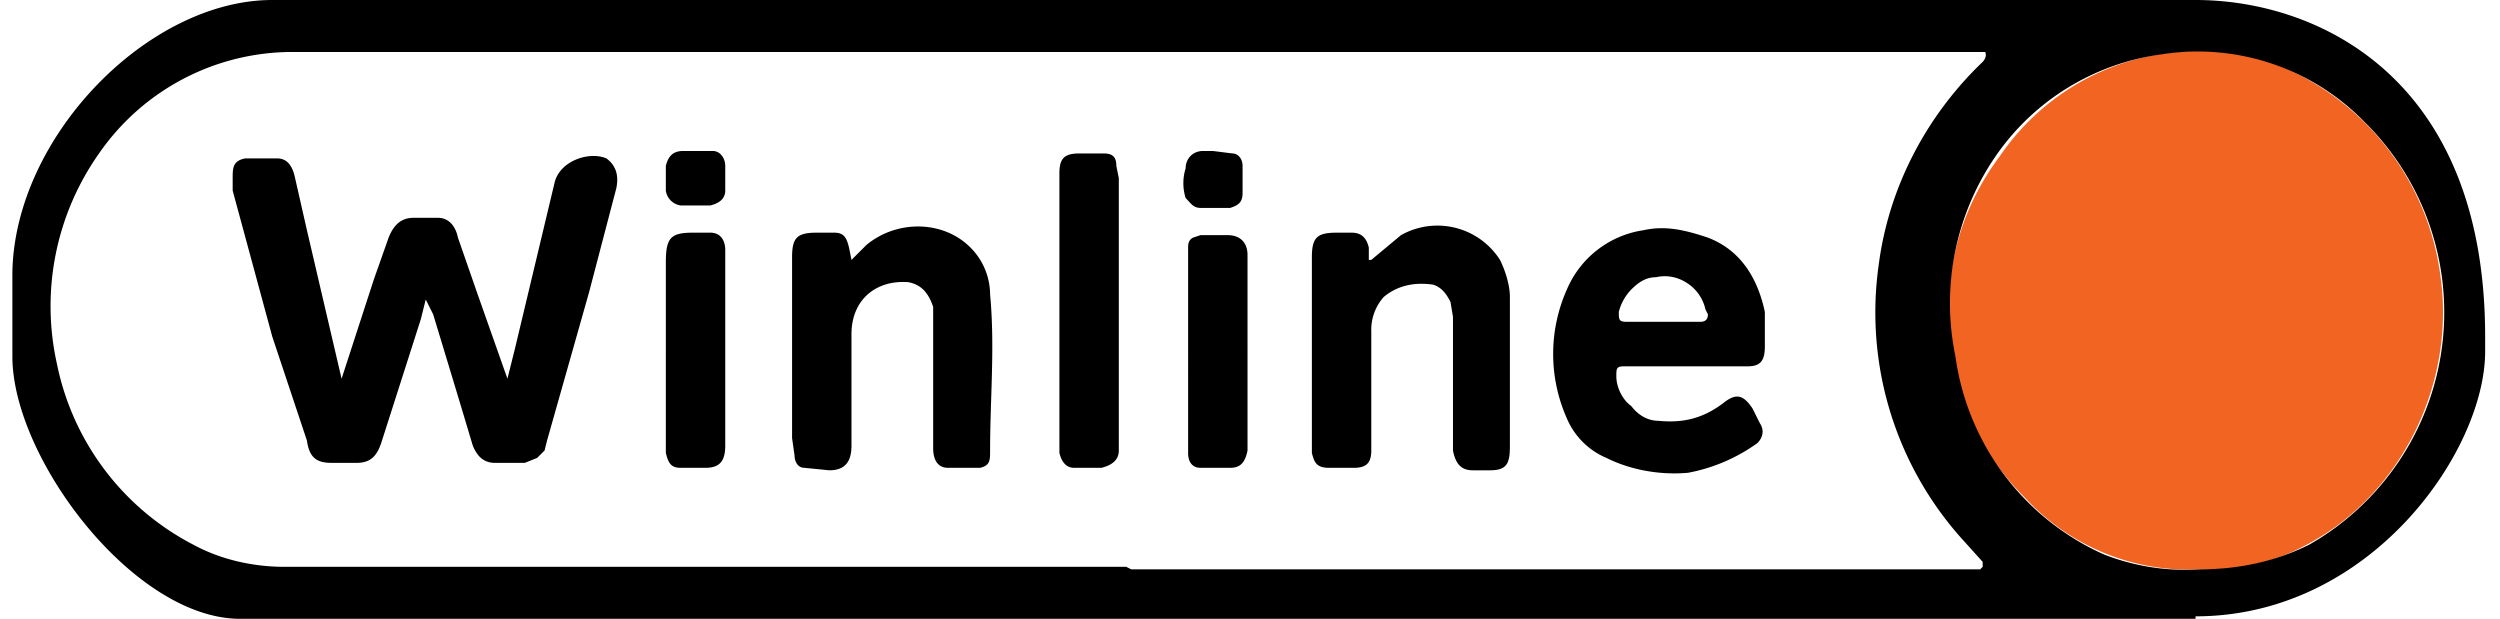 <?xml version="1.0" encoding="UTF-8"?> <svg xmlns="http://www.w3.org/2000/svg" fill="none" viewBox="0 0 101 25"><g clip-path="url(#23cv46bds)"><path fill="#F26422" d="M88.9 23a9 9 0 0 1-7.1-2.9 10.2 10.2 0 0 1-2.9-5.6c-.5-3 .1-5.8 1.9-8.2a9.7 9.7 0 0 1 10.9-3.8 10.7 10.7 0 0 1 6.9 8.7c.6 4.3-1.6 8.8-5.4 10.8a8.2 8.2 0 0 1-4.3 1Z"></path><path fill="#000" d="M88.7 25h-79C5.4 25 .5 18.5.5 14.4V11C.6 5.5 6 0 11 0h77.7c4.9 0 11.7 3.1 11.7 13.6v.6c0 4-4.6 10.7-11.7 10.7Zm-43-2H80l.1-.1v-.2l-.9-1a13.7 13.7 0 0 1-3.3-11c.4-3.1 1.9-6 4.2-8.2 0 0 .2-.2.1-.4H11.9A9.5 9.5 0 0 0 4 6.2a10.7 10.7 0 0 0-1.7 8.5A10.6 10.6 0 0 0 7.8 22c1.1.6 2.4.9 3.7.9h34Zm43.2 0c1.5 0 3-.3 4.4-1a10.8 10.8 0 0 0 2.2-17.1 9.4 9.4 0 0 0-8.2-2.7 9.7 9.7 0 0 0-6.6 4 10.5 10.5 0 0 0-1.7 8.2 10.3 10.3 0 0 0 6 8 9 9 0 0 0 3.9.6Z"></path><path fill="#000" d="m13.8 15.3 1.3-4 .6-1.7c.2-.5.5-.8 1-.8h1c.4 0 .7.3.8.8l.8 2.3 1.2 3.4.3-1.2 1.6-6.7c.2-.9 1.4-1.3 2.1-1 .4.3.5.7.4 1.2l-1.1 4.2-1.7 6-.1.4-.3.3-.5.2H20c-.4 0-.7-.2-.9-.7l-.6-2-1-3.3-.3-.6-.2.8-1.6 5c-.2.6-.5.8-1 .8h-1c-.6 0-.9-.2-1-.9L11 13.6 9.4 7.7v-.5c0-.4 0-.7.5-.8h1.3c.4 0 .6.3.7.7l.5 2.2 1.4 6Zm54.3-.5h-2.5c-.3 0-.3.1-.3.4 0 .5.3 1 .6 1.2.3.4.7.6 1.1.6 1 .1 1.8-.1 2.6-.7.5-.4.8-.4 1.2.2l.3.6c.2.3.1.6-.1.8a7 7 0 0 1-2.8 1.2c-1.1.1-2.3-.1-3.3-.6a3 3 0 0 1-1.6-1.6 6.4 6.4 0 0 1 0-5.2 4 4 0 0 1 3.1-2.4c.9-.2 1.7 0 2.6.3 1.3.5 2 1.6 2.3 3V14c0 .6-.2.8-.7.8H68Zm-1-1.8h1.6c.2 0 .3-.1.3-.3l-.1-.2a1.7 1.7 0 0 0-.8-1.1 1.6 1.6 0 0 0-1.2-.2c-.4 0-.7.2-1 .5a2 2 0 0 0-.5.9c0 .3 0 .4.3.4h1.4Zm-11.7-2.5 1.2-1a3 3 0 0 1 4 1c.2.4.4 1 .4 1.5v6c0 .7-.1 1-.8 1h-.7c-.5 0-.7-.3-.8-.8v-5.4l-.1-.6c-.2-.4-.4-.6-.7-.7-.7-.1-1.4 0-2 .5a2 2 0 0 0-.5 1.4v4.8c0 .5-.2.7-.7.7h-1c-.5 0-.6-.2-.7-.6v-7.9c0-.8.2-1 1-1h.6c.4 0 .6.2.7.6v.5Zm-21 0 .6-.6c1.2-1 3-1 4.1 0a2.7 2.7 0 0 1 .9 2c.2 2.1 0 4.2 0 6.3 0 .4 0 .6-.4.7h-1.3c-.4 0-.6-.3-.6-.8v-5.7c-.2-.6-.5-.9-1-1-1.3-.1-2.3.7-2.3 2.1V18c0 .7-.3 1-.9 1l-1-.1c-.3 0-.4-.3-.4-.5l-.1-.7v-7.3c0-.8.2-1 1-1h.7c.4 0 .5.2.6.6l.1.5Zm10.8 2v5.7c0 .4-.3.6-.7.7h-1.1c-.3 0-.5-.2-.6-.6V7c0-.6.2-.8.8-.8h1c.4 0 .5.2.5.5l.1.5v5.3Zm-18.3 1.7v-3.6c0-1 .2-1.2 1.1-1.2h.7c.4 0 .6.3.6.7V18c0 .6-.2.9-.8.9h-1c-.4 0-.5-.2-.6-.6v-4.1Zm23.5 0v4c-.1.5-.3.7-.7.7h-1.2c-.3 0-.5-.2-.5-.6V10c0-.1 0-.3.2-.4l.3-.1h1.1c.5 0 .8.3.8.8v4-.2ZM28 8.3h-.5a.7.7 0 0 1-.6-.6v-1c.1-.4.3-.6.7-.6h1.2c.3 0 .5.3.5.6v1c0 .3-.2.5-.6.6H28Zm21-2.2.8.1c.2 0 .4.2.4.5v1.1c0 .4-.2.5-.5.6h-1.2c-.3 0-.4-.2-.6-.4a2 2 0 0 1 0-1.2c0-.4.3-.7.7-.7h.4Z"></path></g><defs><clipPath id="23cv46bds"><path fill="#fff" d="M0 0h101v25H0z"></path></clipPath></defs></svg> 